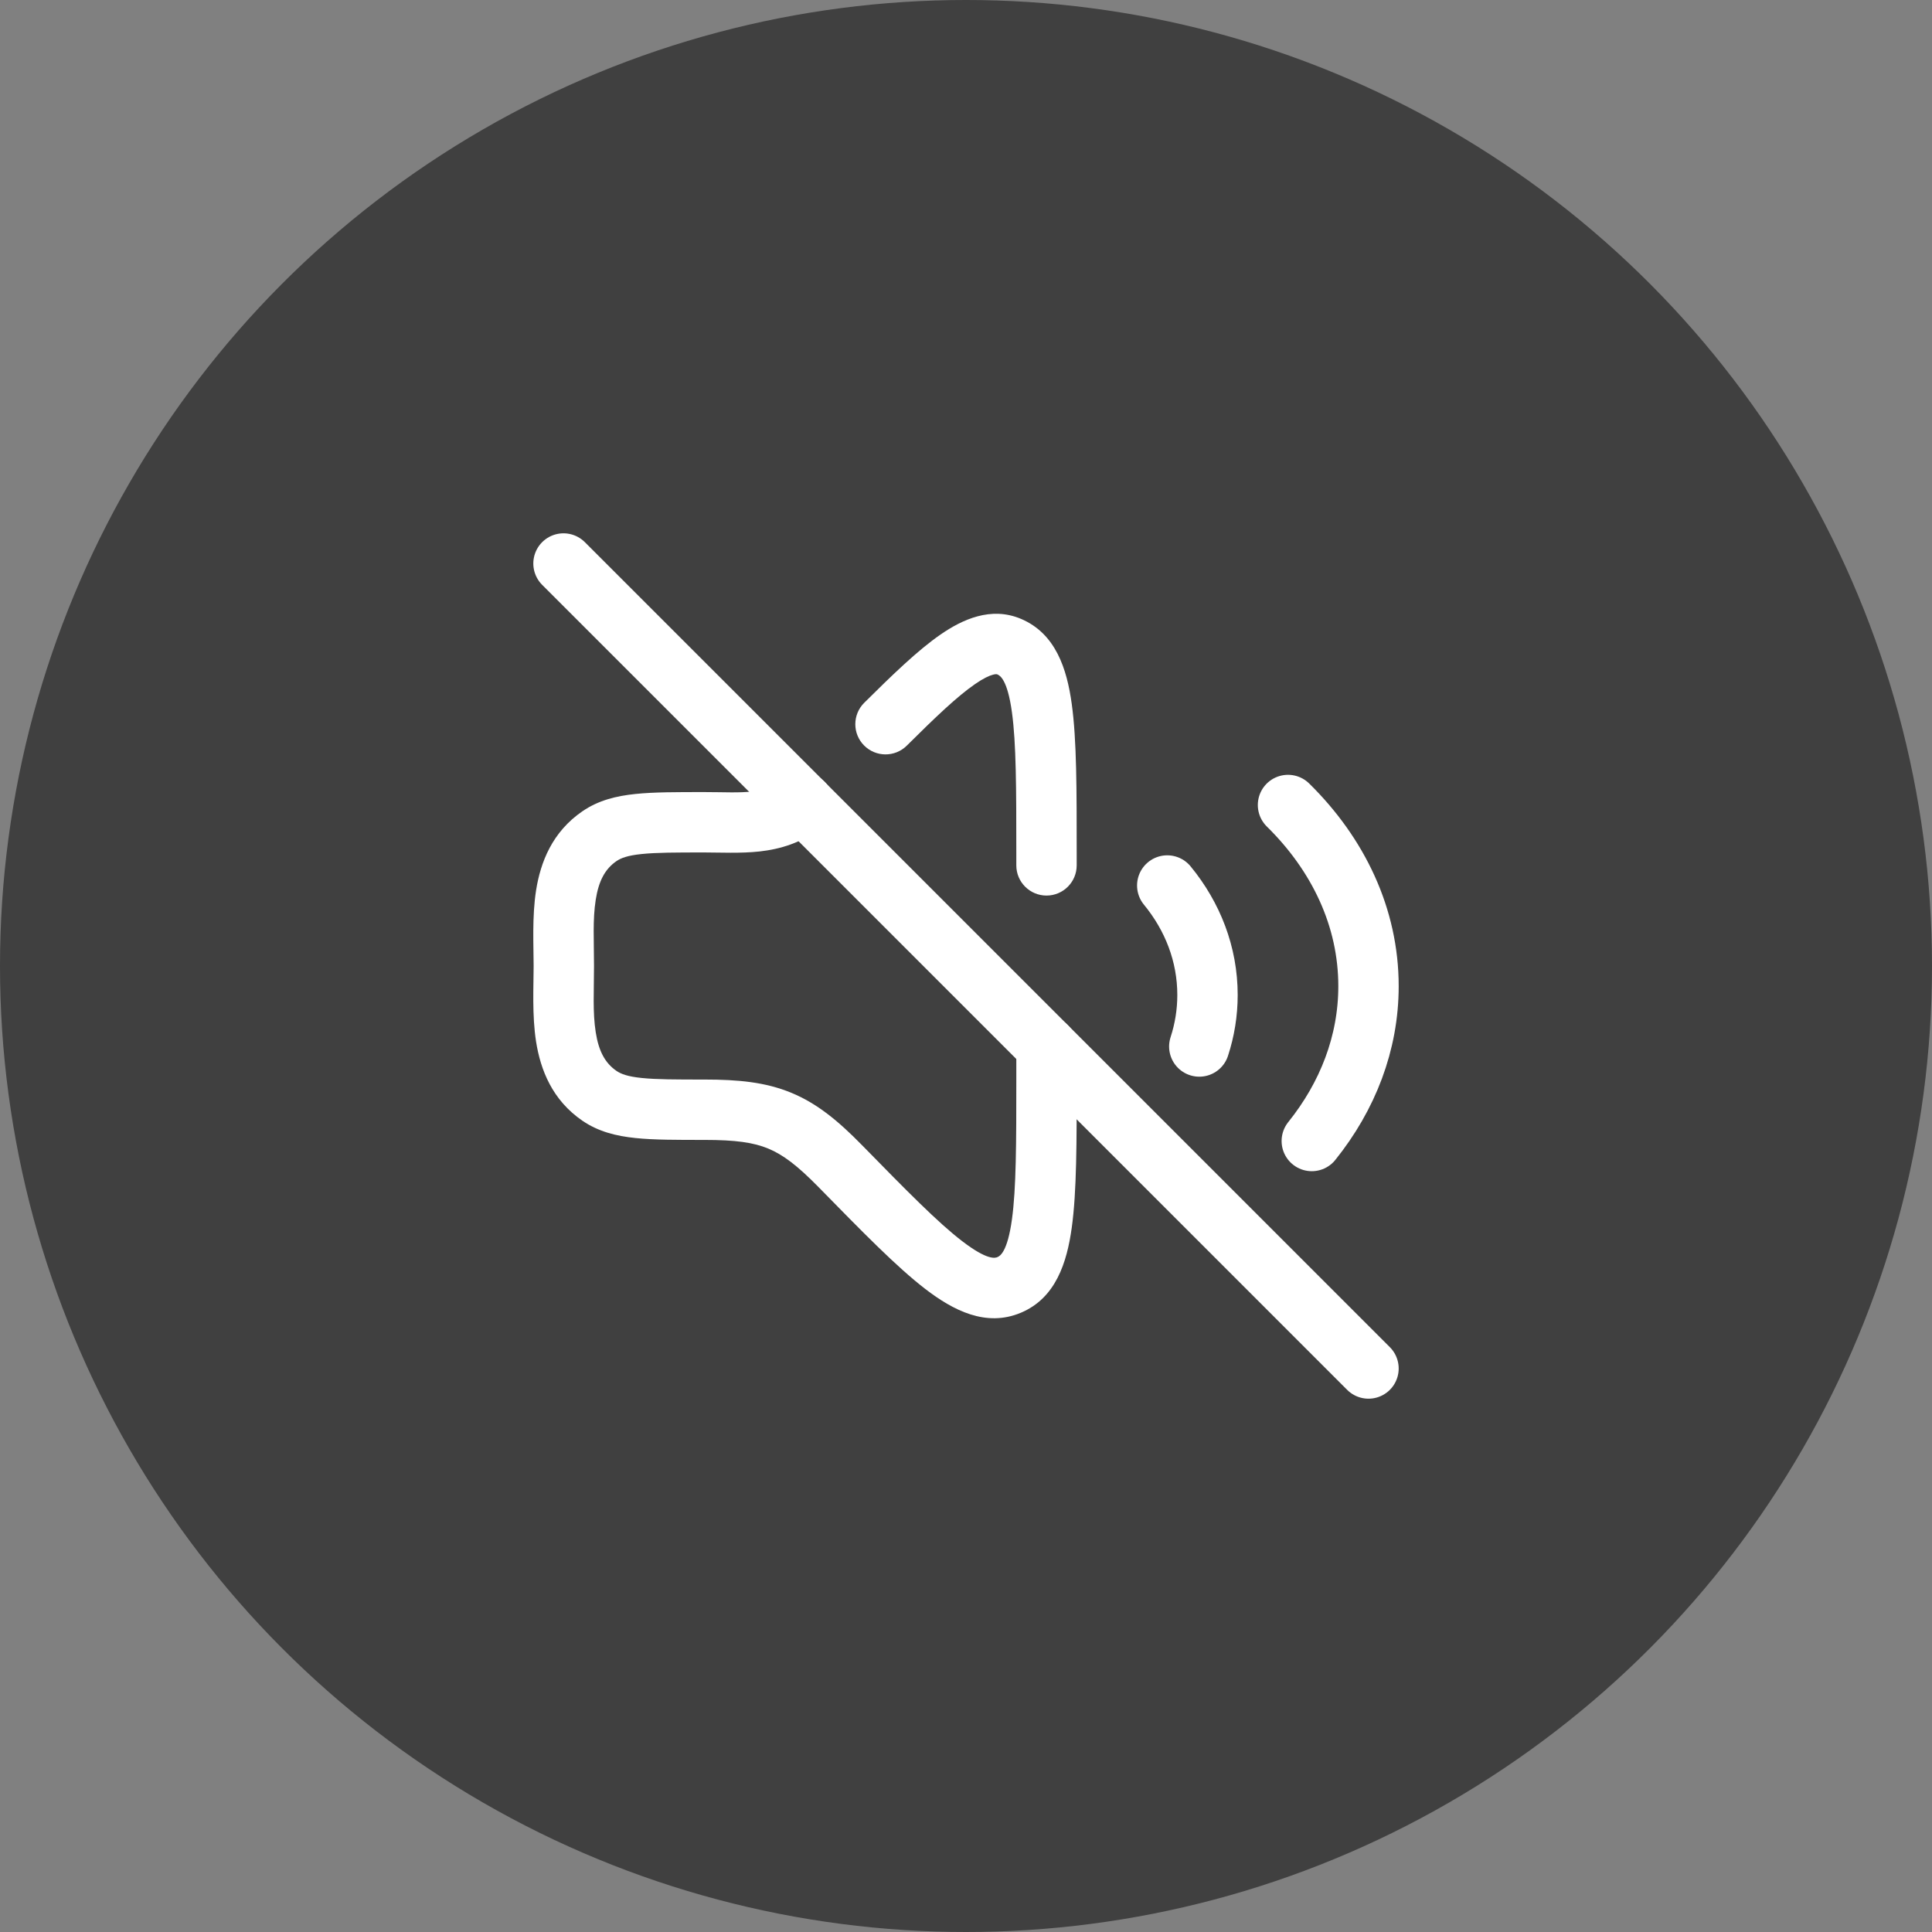<svg width="48" height="48" viewBox="0 0 48 48" fill="none" xmlns="http://www.w3.org/2000/svg">
<rect x="0" y="0" width="48" height="48" fill="#808080" stroke="none"/>
<circle cx="24" cy="24" r="24" fill="black" fill-opacity="0.5"/>
<path d="M34 34L14 14" stroke="white" stroke-width="1.5" stroke-linecap="round" stroke-linejoin="round"/>
<path d="M20.882 28.978L21.418 28.453L21.418 28.453L20.882 28.978ZM14.897 20.773L15.319 21.392L15.319 21.392L14.897 20.773ZM14.897 27.227L15.319 26.608L15.319 26.608L14.897 27.227ZM25.075 31.923L25.367 32.613L25.367 32.613L25.075 31.923ZM26.75 26C26.75 25.586 26.414 25.25 26 25.25C25.586 25.25 25.25 25.586 25.25 26H26H26.75ZM20.43 20.536C20.751 20.275 20.801 19.803 20.54 19.481C20.279 19.159 19.807 19.11 19.485 19.37L19.957 19.953L20.43 20.536ZM17.506 20.429V19.679C16.82 19.679 16.248 19.678 15.787 19.726C15.312 19.775 14.871 19.882 14.474 20.153L14.897 20.773L15.319 21.392C15.427 21.319 15.589 21.254 15.942 21.218C16.308 21.18 16.788 21.179 17.506 21.179V20.429ZM17.506 27.571V26.821C16.788 26.821 16.308 26.82 15.942 26.782C15.589 26.746 15.427 26.681 15.319 26.608L14.897 27.227L14.474 27.847C14.871 28.117 15.312 28.225 15.787 28.274C16.248 28.322 16.82 28.321 17.506 28.321V27.571ZM26 26.814H25.25C25.25 28.411 25.248 29.527 25.141 30.298C25.03 31.103 24.845 31.206 24.782 31.232L25.075 31.923L25.367 32.613C26.23 32.248 26.507 31.369 26.627 30.504C26.752 29.604 26.75 28.361 26.75 26.814H26ZM20.882 28.978L20.346 29.503C21.418 30.597 22.279 31.479 22.991 32.026C23.678 32.553 24.496 32.982 25.367 32.613L25.075 31.923L24.782 31.232C24.729 31.255 24.539 31.323 23.905 30.836C23.297 30.37 22.525 29.583 21.418 28.453L20.882 28.978ZM26 26H25.25V26.814H26H26.75V26H26ZM14.008 24H14.758C14.758 23.372 14.722 22.852 14.801 22.352C14.874 21.89 15.029 21.59 15.319 21.392L14.897 20.773L14.474 20.153C13.718 20.669 13.429 21.424 13.319 22.118C13.216 22.773 13.258 23.509 13.258 24H14.008ZM14.008 24H13.258C13.258 24.491 13.216 25.227 13.319 25.882C13.429 26.576 13.718 27.331 14.474 27.847L14.897 27.227L15.319 26.608C15.029 26.41 14.874 26.11 14.801 25.648C14.722 25.148 14.758 24.628 14.758 24H14.008ZM20.882 28.978L21.418 28.453C20.83 27.852 20.302 27.415 19.66 27.15C19.019 26.885 18.338 26.821 17.506 26.821V27.571V28.321C18.279 28.321 18.722 28.385 19.087 28.536C19.449 28.686 19.807 28.952 20.346 29.503L20.882 28.978ZM17.506 20.429V21.179C17.878 21.179 18.403 21.206 18.873 21.154C19.381 21.097 19.927 20.943 20.43 20.536L19.957 19.953L19.485 19.37C19.272 19.543 19.028 19.627 18.706 19.663C18.347 19.703 18.003 19.679 17.506 19.679V20.429Z" fill="white"/>
<path d="M25.075 16.066L24.782 16.757L25.075 16.066ZM21.471 17.461C21.178 17.753 21.176 18.227 21.468 18.521C21.76 18.815 22.235 18.817 22.529 18.525L22 17.993L21.471 17.461ZM25.25 21.5C25.25 21.914 25.586 22.25 26 22.25C26.414 22.25 26.75 21.914 26.75 21.5H26H25.25ZM26 21.186H26.75C26.75 19.634 26.752 18.389 26.627 17.488C26.508 16.622 26.23 15.741 25.367 15.376L25.075 16.066L24.782 16.757C24.844 16.783 25.03 16.886 25.141 17.694C25.248 18.467 25.25 19.585 25.25 21.186H26ZM22 17.993L22.529 18.525C23.25 17.808 23.786 17.299 24.22 16.999C24.432 16.852 24.578 16.786 24.672 16.762C24.751 16.741 24.773 16.753 24.782 16.757L25.075 16.066L25.367 15.376C24.622 15.06 23.911 15.389 23.367 15.765C22.804 16.154 22.172 16.765 21.471 17.461L22 17.993ZM26 21.186H25.25V21.5H26H26.75V21.186H26Z" fill="white"/>
<path d="M29 22C29.63 22.767 30 23.705 30 24.72C30 25.163 29.929 25.593 29.796 26" stroke="white" stroke-width="1.5" stroke-linecap="round" stroke-linejoin="round"/>
<path d="M32 20C33.251 21.23 34 22.795 34 24.5C34 25.916 33.483 27.237 32.591 28.348" stroke="white" stroke-width="1.5" stroke-linecap="round" stroke-linejoin="round"/>
</svg>
